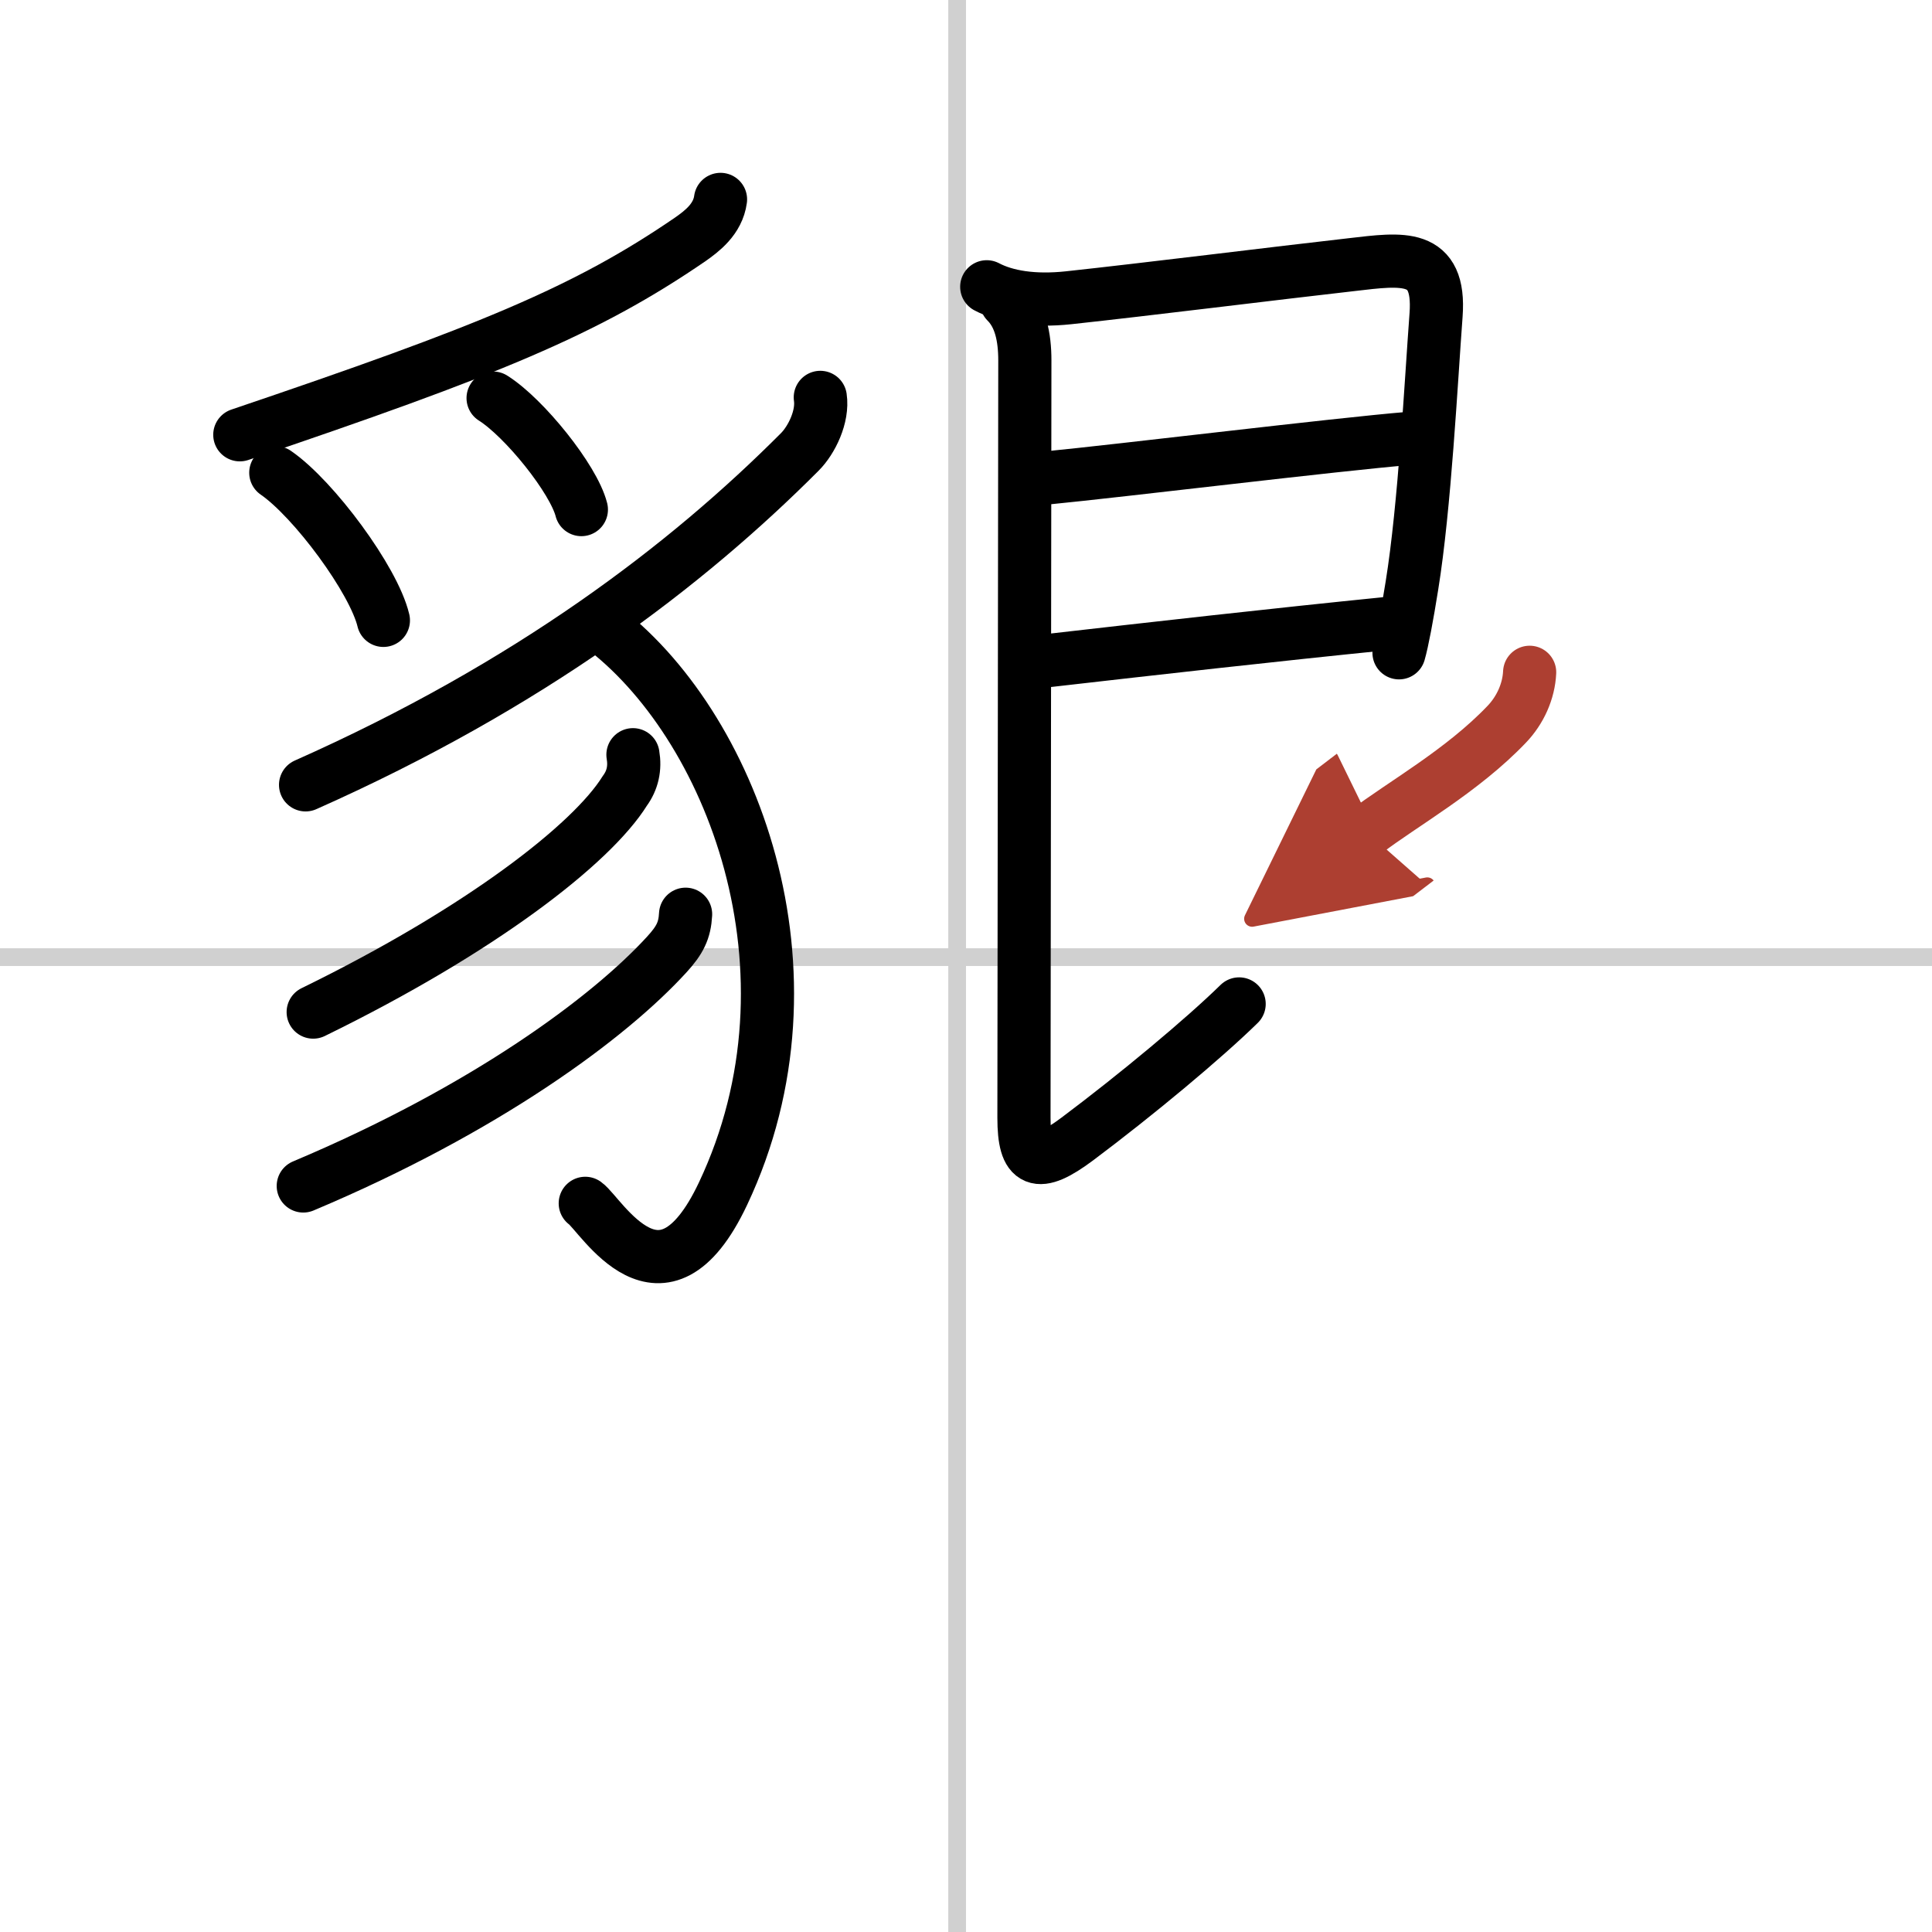 <svg width="400" height="400" viewBox="0 0 109 109" xmlns="http://www.w3.org/2000/svg"><defs><marker id="a" markerWidth="4" orient="auto" refX="1" refY="5" viewBox="0 0 10 10"><polyline points="0 0 10 5 0 10 1 5" fill="#ad3f31" stroke="#ad3f31"/></marker></defs><g fill="none" stroke="#000" stroke-linecap="round" stroke-linejoin="round" stroke-width="3"><rect width="100%" height="100%" fill="#fff" stroke="#fff"/><line x1="54" x2="54" y2="109" stroke="#d0d0d0" stroke-width="1"/><line x2="109" y1="54" y2="54" stroke="#d0d0d0" stroke-width="1"/><path d="m40.65 11.25c-0.15 1.12-1.06 1.8-1.7 2.25-5.89 4.04-11.41 6.29-25.42 11.03"/><path d="m15.56 26.67c2.14 1.47 5.53 6.05 6.07 8.33"/><path d="m27.82 22.46c1.76 1.11 4.54 4.56 4.98 6.29"/><path d="m46.28 22.42c0.16 1.07-0.48 2.4-1.16 3.08-6.37 6.39-15.21 13.15-27.88 18.78"/><path d="m33.81 35.25c7.44 5.5 12.9 19.57 6.98 32.1-3.45 7.3-6.88 1.17-7.77 0.54"/><path d="m35.71 42.58c0.13 0.76-0.02 1.44-0.46 2.04-1.86 2.99-8.12 7.86-17.58 12.48"/><path d="m38.68 51.58c-0.05 0.92-0.32 1.46-1.06 2.27-3.27 3.58-10.25 8.74-20.51 13.06"/><path d="m55.67 16.18c1.08 0.57 2.65 0.83 4.61 0.62 4.37-0.47 11.82-1.4 15.98-1.87 2.85-0.33 5.02-0.68 4.76 2.84-0.28 3.75-0.64 10.81-1.36 15.26-0.28 1.75-0.54 3.14-0.73 3.8"/><path d="m59 26.97c4.4-0.43 16.32-1.89 20.54-2.24"/><path d="m59.12 37.27c6.03-0.69 12.65-1.44 19.21-2.1"/><path d="m56.78 17.03c0.79 0.79 1.04 1.97 1.04 3.31 0 0.89-0.05 40.55-0.05 42.72 0 2.56 0.75 2.89 3.01 1.2 3.35-2.51 7.14-5.67 9.13-7.62"/><path d="m86.3 37.93c-0.05 1.07-0.53 2.14-1.3 2.94-2.5 2.62-5.89 4.5-7.92 6.05" marker-end="url(#a)" stroke="#ad3f31"/></g></svg>
